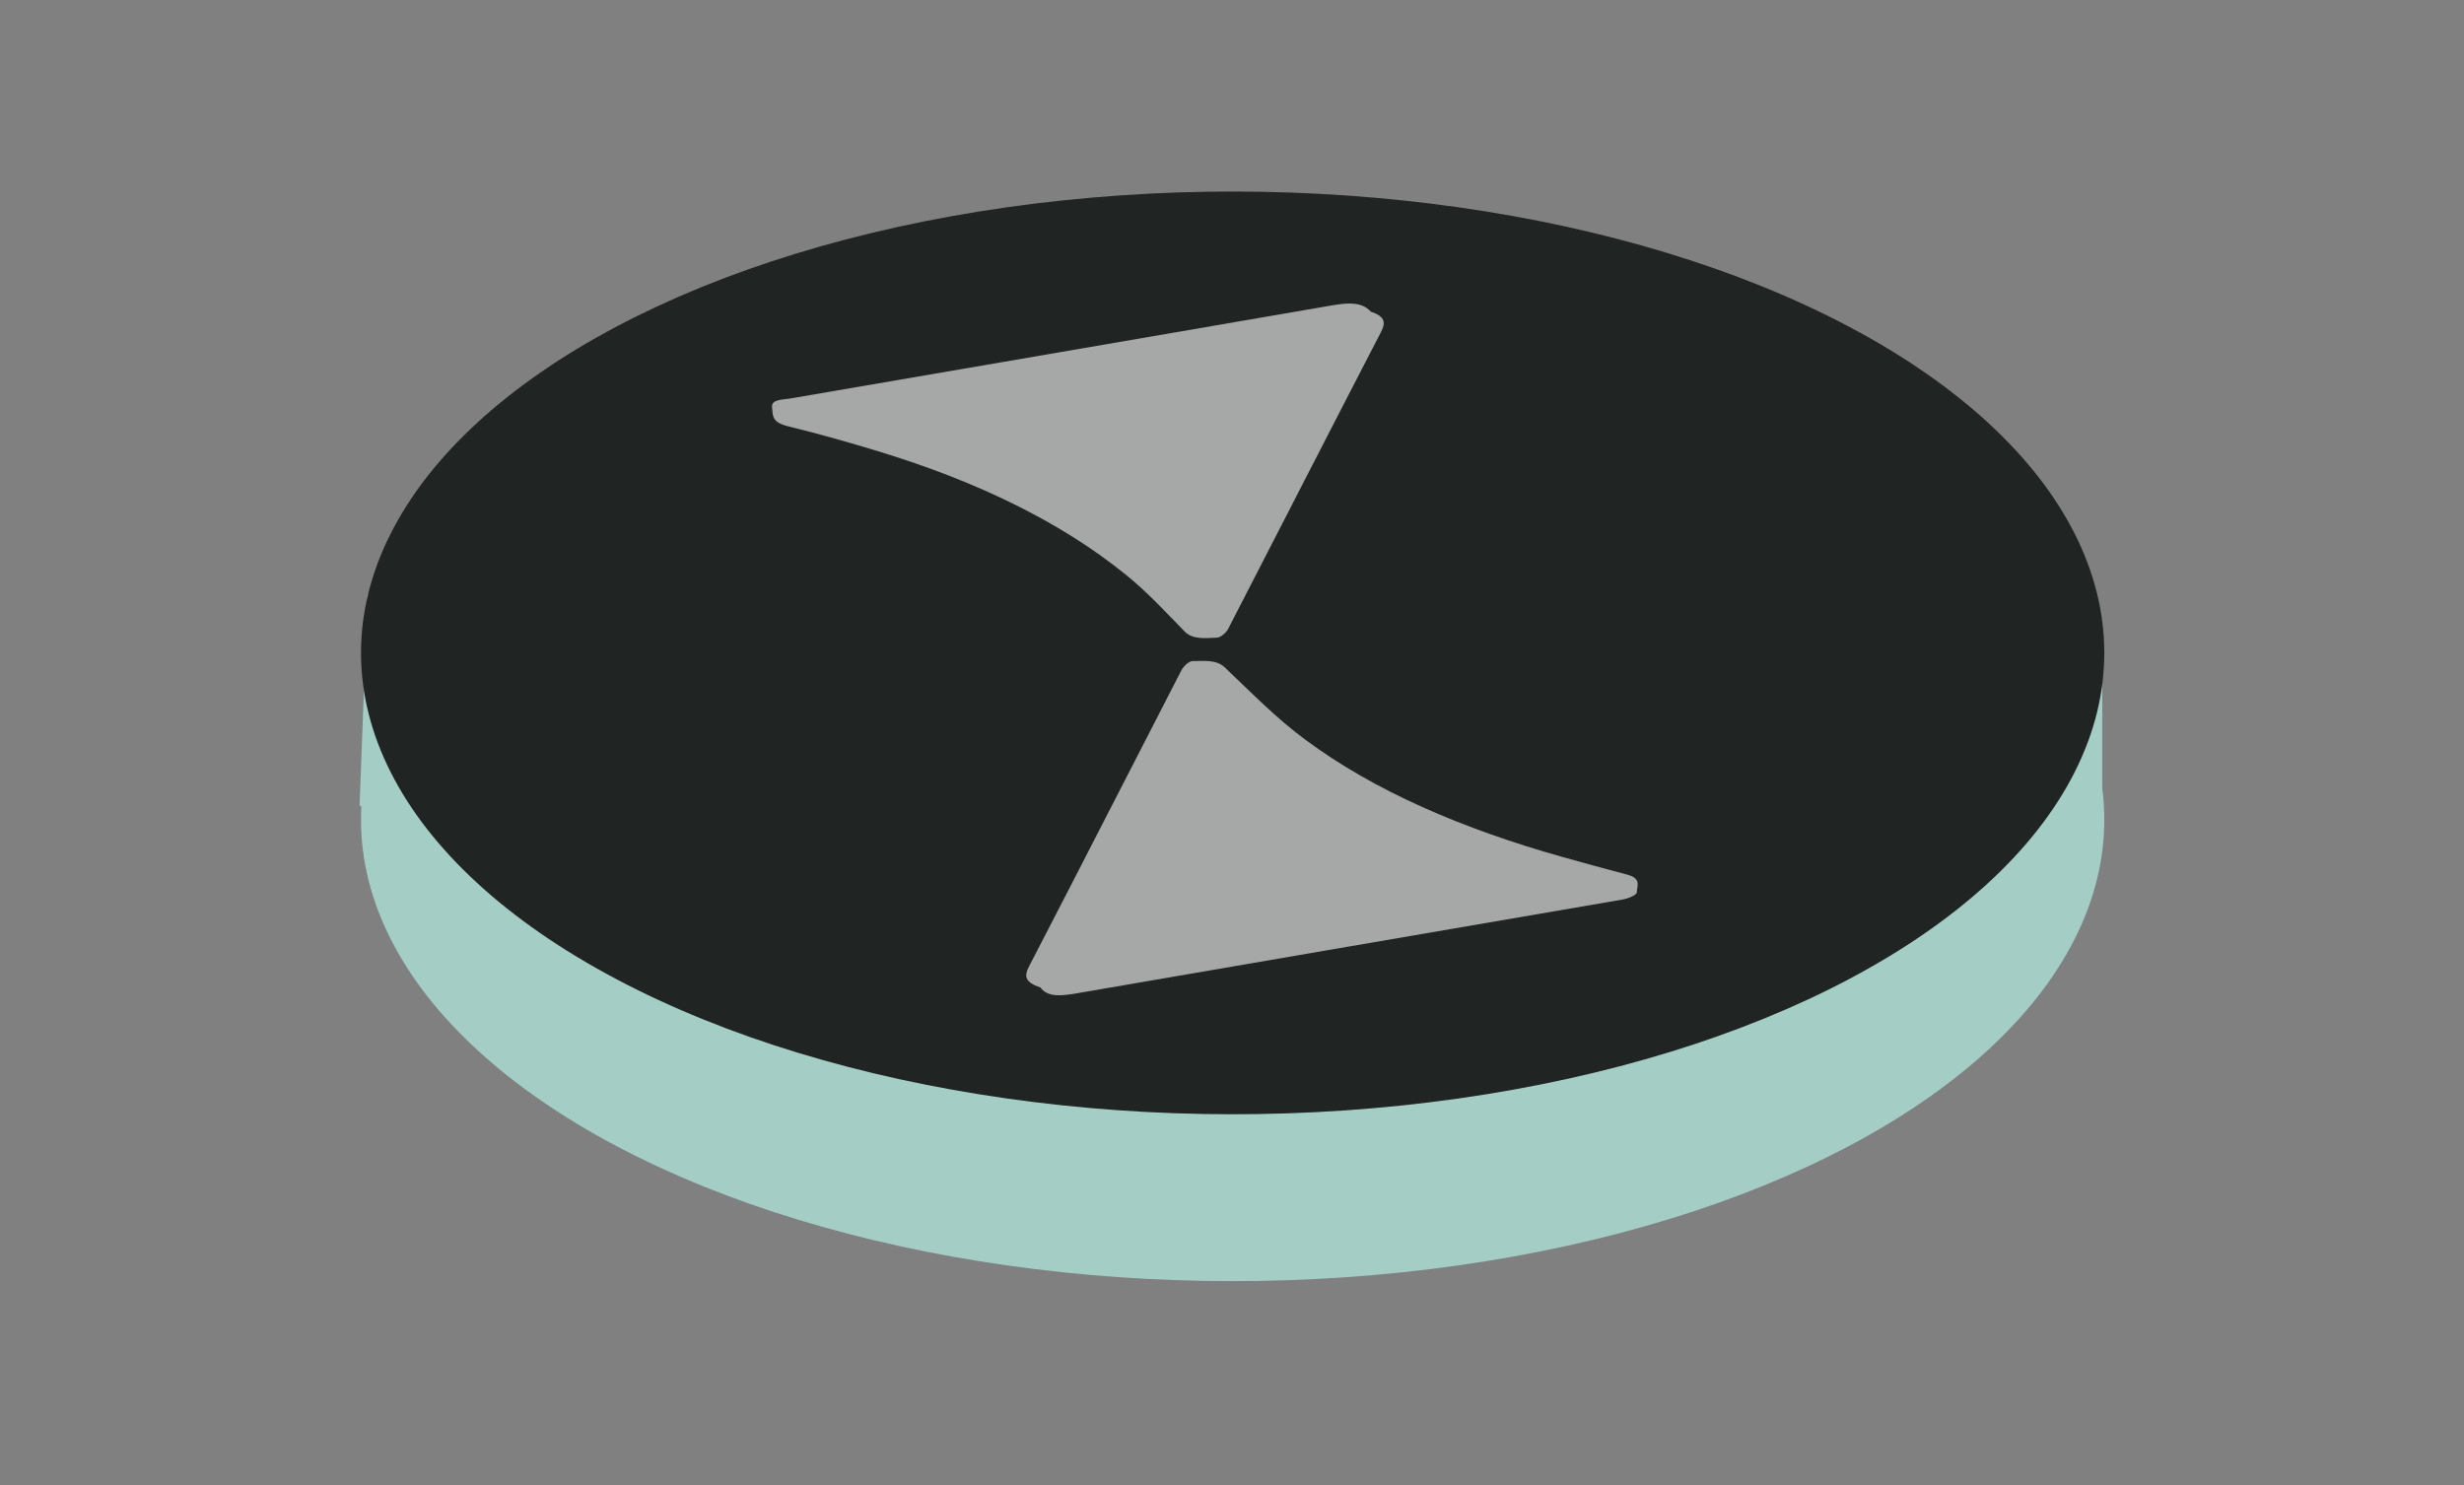 <svg width="68" height="41" viewBox="0 0 68 41" fill="none" xmlns="http://www.w3.org/2000/svg">
    <rect x="0" y="0" width="68" height="41" fill="#808080" stroke="none"/>
    <circle cx="19.241" cy="19.241" r="19.241" transform="matrix(0.884 -0.468 0.884 0.468 0 22.628)"
        fill="#A4CEC5" />
    <path
        d="M9.924 22.227L10.142 16.42L12.432 15.319L36.424 12.916L58.017 17.121V23.129L52.674 29.236L32.498 33.441L19.957 29.537L9.924 22.227Z"
        fill="#A4CEC5" />
    <circle cx="19.241" cy="19.241" r="19.241" transform="matrix(0.884 -0.468 0.884 0.468 0 18.022)"
        fill="#202423" />
    <g opacity="0.6">
        <path
            d="M37.828 8.602C38.258 8.741 38.234 8.931 38.107 9.174C36.694 11.902 35.301 14.632 33.893 17.361C33.843 17.455 33.695 17.598 33.579 17.602C33.268 17.613 32.916 17.661 32.694 17.432C32.173 16.899 31.677 16.354 31.061 15.857C29.282 14.416 26.994 13.302 24.29 12.473C23.457 12.219 22.61 11.977 21.744 11.766C21.277 11.652 21.336 11.454 21.307 11.245C21.279 11.016 21.598 11.036 21.812 10.999C26.796 10.141 31.784 9.291 36.764 8.429C37.222 8.35 37.581 8.333 37.828 8.599L37.828 8.602Z"
            fill="white" />
        <path
            d="M28.712 27.256C28.263 27.109 28.268 26.924 28.398 26.677C29.811 23.952 31.201 21.223 32.607 18.496C32.657 18.399 32.808 18.247 32.912 18.247C33.223 18.247 33.568 18.2 33.799 18.421C34.518 19.098 35.188 19.801 36.031 20.423C37.93 21.833 40.36 22.88 43.138 23.66C43.727 23.826 44.322 23.987 44.917 24.145C45.315 24.253 45.171 24.466 45.171 24.633C45.174 24.699 44.94 24.802 44.784 24.829C39.773 25.692 34.757 26.548 29.747 27.413C29.304 27.489 28.922 27.541 28.712 27.256Z"
            fill="white" />
    </g>
</svg>